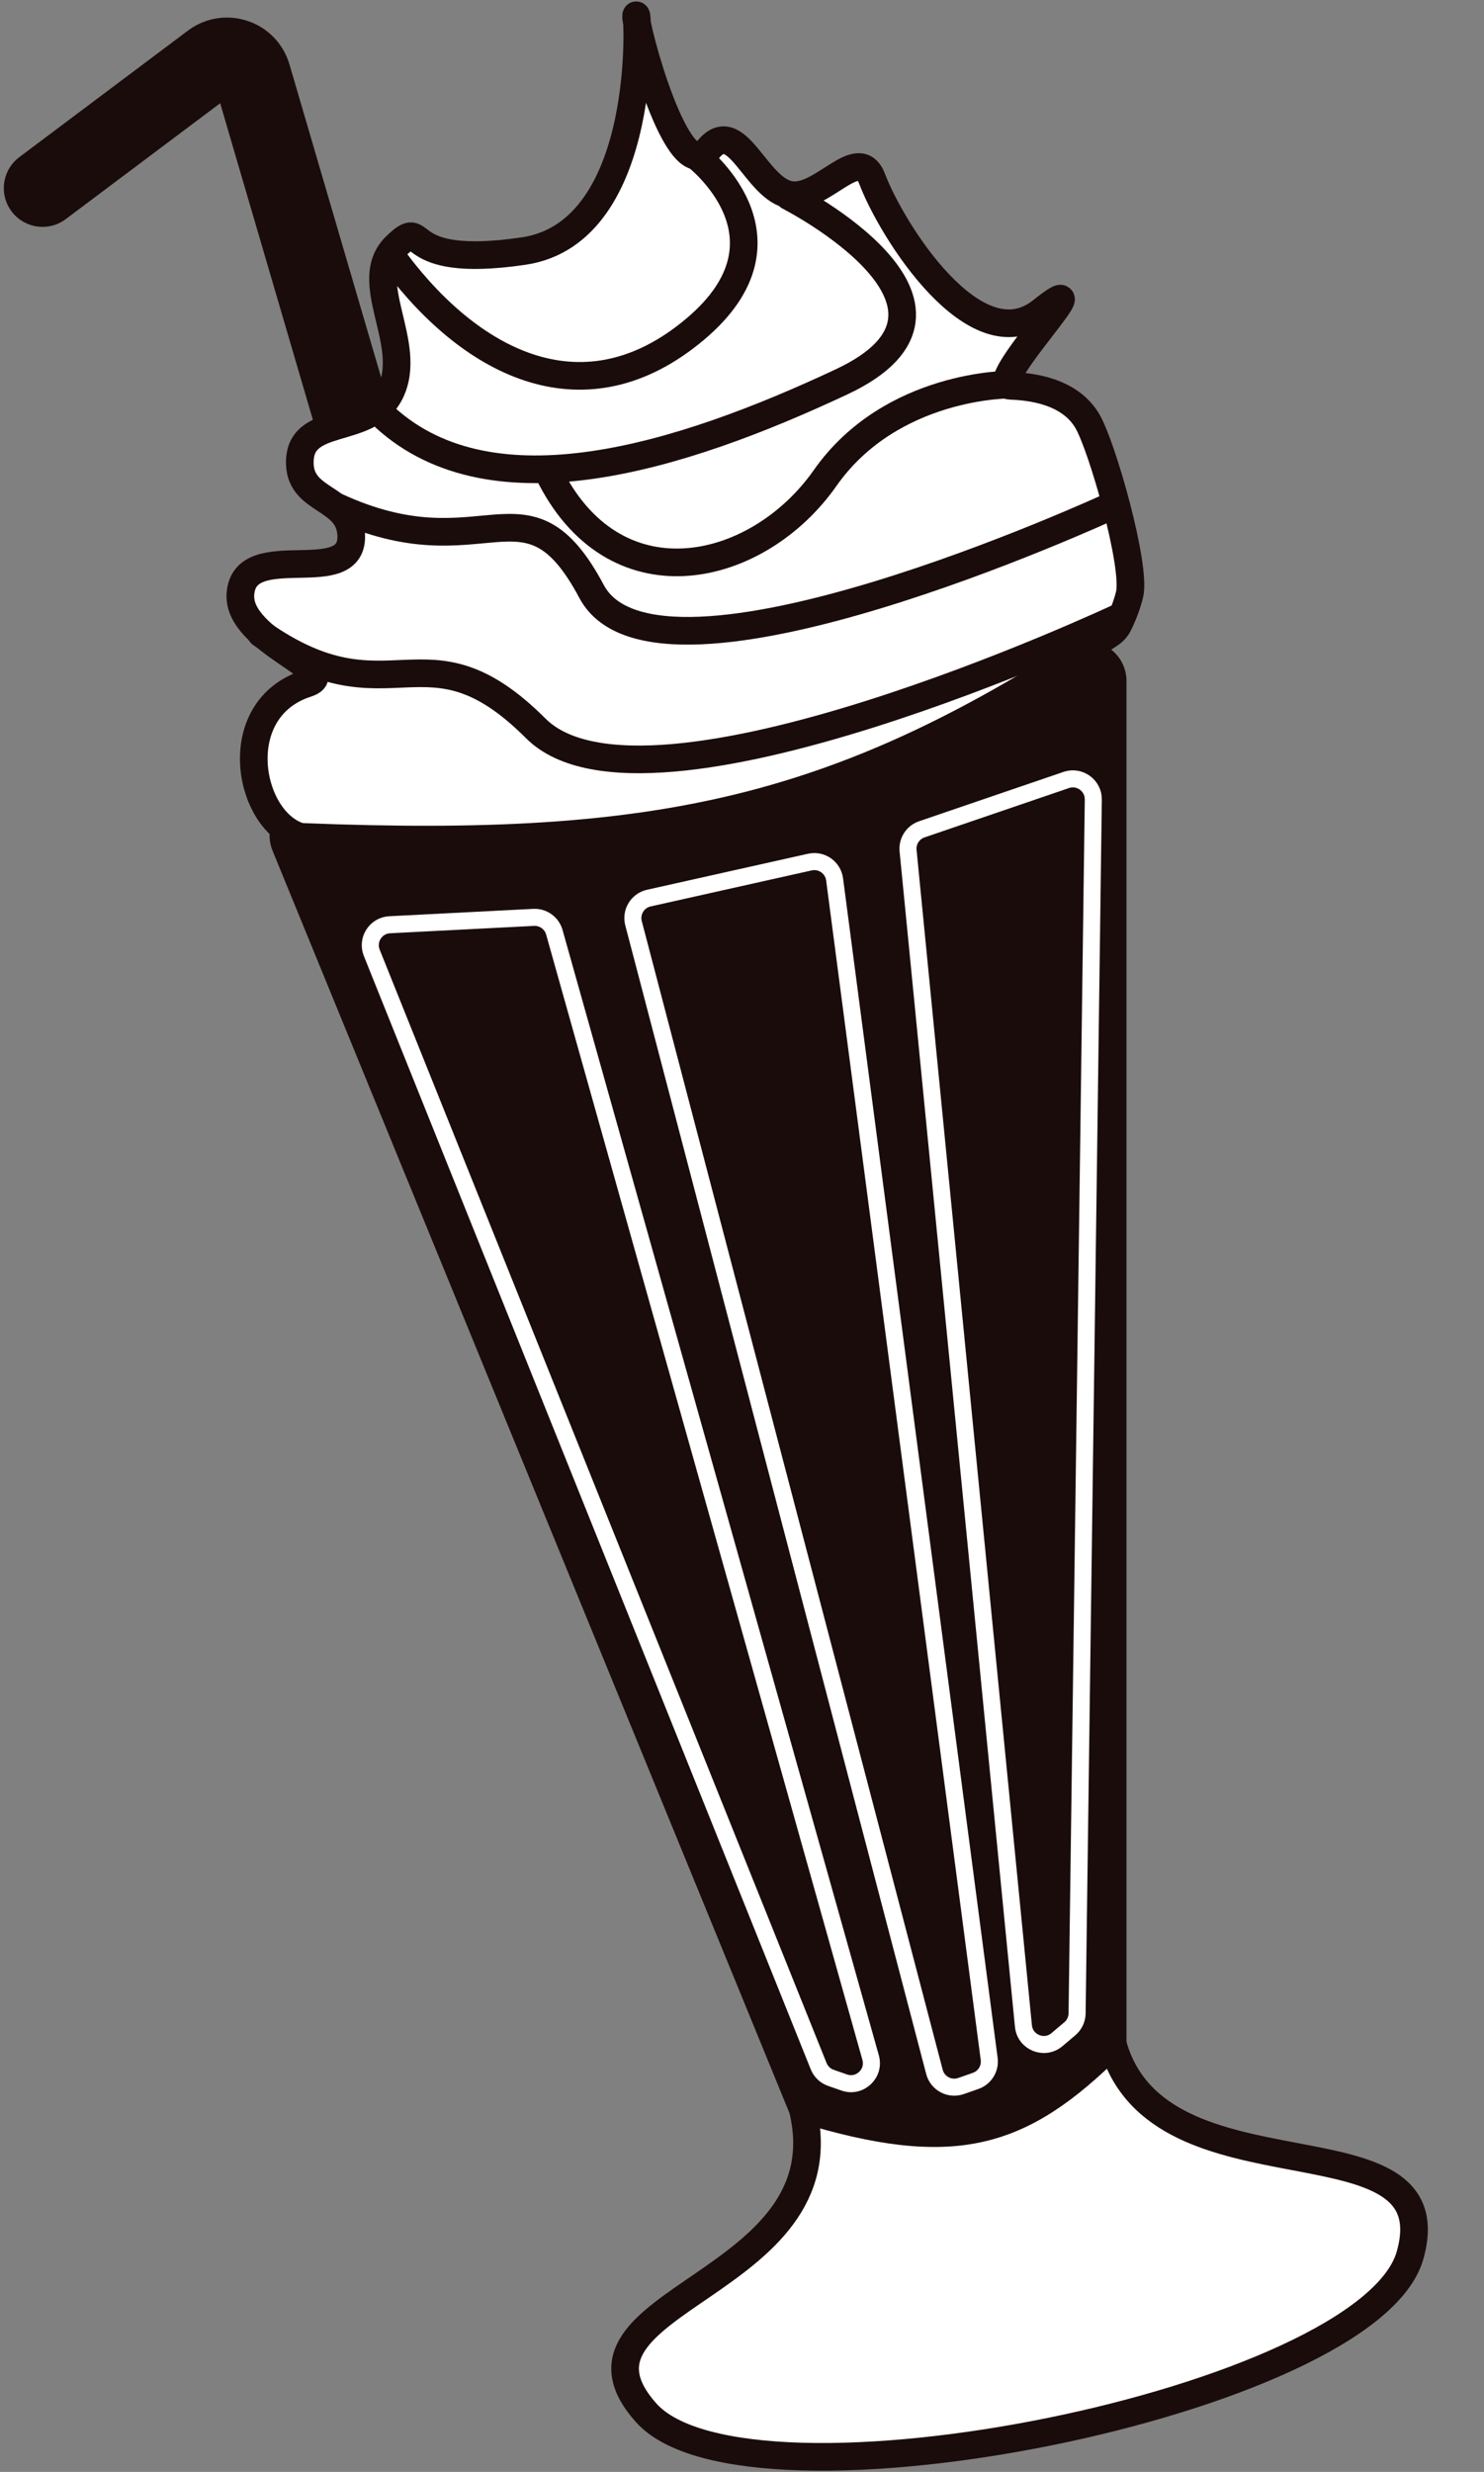 <svg width="349" height="581" viewBox="0 0 349 581" fill="none" xmlns="http://www.w3.org/2000/svg">
<rect x="0" y="0" width="349" height="581" fill="#808080" stroke="none"/>
<path d="M188.778 495.692C198.95 537.737 128.171 540.285 151.905 567.041C175.639 593.796 321.858 564.492 331.606 530.092C341.354 495.692 272.271 519.05 261.675 480.403C239.837 502.159 224.29 506.491 188.778 495.692Z" fill="white"/>
<path d="M188.778 495.692C224.29 506.491 239.837 502.159 261.675 480.403V160.097C261.675 155.37 256.574 152.386 252.398 154.602C189.763 187.852 147.001 194.644 73.324 190.151C68.731 189.871 65.372 194.48 67.116 198.738L188.778 495.692Z" fill="#1B0C0C"/>
<path d="M188.778 495.692C198.95 537.737 128.171 540.285 151.905 567.041C175.639 593.796 321.858 564.492 331.606 530.092C341.354 495.692 272.271 519.05 261.675 480.403M188.778 495.692C224.29 506.491 239.837 502.159 261.675 480.403M188.778 495.692L67.116 198.738C65.372 194.48 68.731 189.871 73.324 190.151C147.001 194.644 189.763 187.852 252.398 154.602C256.574 152.386 261.675 155.37 261.675 160.097V480.403" stroke="#1B0C0C" stroke-width="6.503"/>
<path d="M10 44.22L49.663 14.473C53.127 11.875 58.119 13.535 59.337 17.691L97.789 148.916" stroke="#1B0C0C" stroke-width="18.208" stroke-linecap="round"/>
<path d="M69.881 196.435C58.034 191.917 53.821 166.573 72.103 160.648C80.912 157.793 55.804 150.867 56.538 139.67C57.432 126.037 83.516 139.076 82.582 125.487C81.989 116.837 70.905 117.901 70.52 109.229C69.984 97.155 86.56 102.68 91.749 92.305C97.53 80.746 84.461 66.094 93.167 57.789C100.783 50.524 92.96 63.439 123.095 59.019C149.16 55.195 150.231 14.776 149.814 5.486C149.639 4.556 149.562 3.92 149.599 3.669C149.647 3.344 149.749 4.035 149.814 5.486C151.324 13.503 160.151 43.32 166.365 35.374C173.301 26.507 177.696 44.752 186.058 45.844C193.515 46.818 201.941 33.688 205.104 42.051C209.648 54.063 229.352 85.486 244.891 73.176C260.431 60.866 231.439 90.46 237.602 90.673C247.418 91.011 252.97 94.356 255.674 98.886C259.169 104.741 267.255 133.121 265.641 139.745C265.122 141.871 264.282 144.193 263.063 146.707C262.611 147.639 261.878 148.44 261.014 149.011C198.025 190.713 155.566 200.058 71.414 196.719C70.895 196.699 70.366 196.62 69.881 196.435Z" fill="white"/>
<path d="M72.103 160.648C53.821 166.573 58.034 191.917 69.881 196.435C70.366 196.62 70.895 196.699 71.414 196.719C155.566 200.058 198.025 190.713 261.014 149.011C261.878 148.44 262.611 147.639 263.063 146.707C264.282 144.193 265.122 141.871 265.641 139.745C267.255 133.121 259.169 104.741 255.674 98.886C252.97 94.356 247.418 91.011 237.602 90.673C231.439 90.46 260.431 60.866 244.891 73.176C229.352 85.486 209.648 54.063 205.104 42.051C201.941 33.688 193.515 46.818 186.058 45.844C177.696 44.752 173.301 26.507 166.365 35.374C159.43 44.242 149.242 6.08 149.599 3.669C149.956 1.259 153.231 54.598 123.095 59.019C92.96 63.439 100.783 50.524 93.167 57.789C84.461 66.094 97.53 80.746 91.749 92.305C86.56 102.68 69.984 97.155 70.52 109.229C70.905 117.901 81.989 116.837 82.582 125.487C83.516 139.076 57.432 126.037 56.538 139.67C55.804 150.867 80.912 157.793 72.103 160.648Z" stroke="#1B0C0C" stroke-width="6.503"/>
<path d="M93.237 61.777C111.445 85.838 137.734 99.037 163.468 77.384C189.203 55.73 163.468 36.416 163.468 36.416" stroke="#1B0C0C" stroke-width="6.503" stroke-linecap="round"/>
<path d="M90.636 98.194C115.99 121.117 159.826 107.613 197.934 89.74C236.042 71.866 185.578 46.17 185.578 46.17" stroke="#1B0C0C" stroke-width="6.503" stroke-linecap="round"/>
<path d="M129.629 112.374C145.465 142.665 178.426 134.61 194.032 112.374C209.639 90.139 237.602 90.39 237.602 90.39" stroke="#1B0C0C" stroke-width="6.503" stroke-linecap="round"/>
<path d="M78.932 119.003C114.047 135.26 123.608 109.904 139.133 139.036C154.659 168.168 261.213 119.003 261.213 119.003" stroke="#1B0C0C" stroke-width="6.503" stroke-linecap="round"/>
<path d="M61.372 148.916C91.936 170.376 99.939 145.144 125.991 171.196C152.043 197.247 263.072 145.144 263.072 145.144" stroke="#1B0C0C" stroke-width="6.503" stroke-linecap="round"/>
<path d="M192.528 485.631L87.43 223.948C86.2 220.885 88.35 217.522 91.647 217.353L125.494 215.619C127.737 215.504 129.761 216.958 130.369 219.12L204.751 483.626C205.803 487.368 202.212 490.747 198.542 489.47L195.41 488.381C194.097 487.924 193.046 486.921 192.528 485.631Z" stroke="white" stroke-width="4.007" stroke-linecap="round"/>
<path d="M253.306 473.226L257.118 187.939C257.162 184.615 253.901 182.249 250.755 183.324L216.789 194.923C214.677 195.644 213.339 197.723 213.557 199.944L240.684 476.192C241.063 480.05 245.616 481.897 248.576 479.394L251.603 476.833C252.666 475.934 253.287 474.618 253.306 473.226Z" stroke="white" stroke-width="4.007" stroke-linecap="round"/>
<path d="M232.631 483.925L196.277 206.689C195.91 203.887 193.217 202.005 190.46 202.621L171.66 206.824L152.593 211.087C149.934 211.681 148.3 214.364 148.991 216.999L219.76 486.978C220.472 489.694 223.351 491.225 226.001 490.297L229.452 489.088C231.6 488.336 232.927 486.181 232.631 483.925Z" stroke="white" stroke-width="4.007" stroke-linecap="round"/>
</svg>
